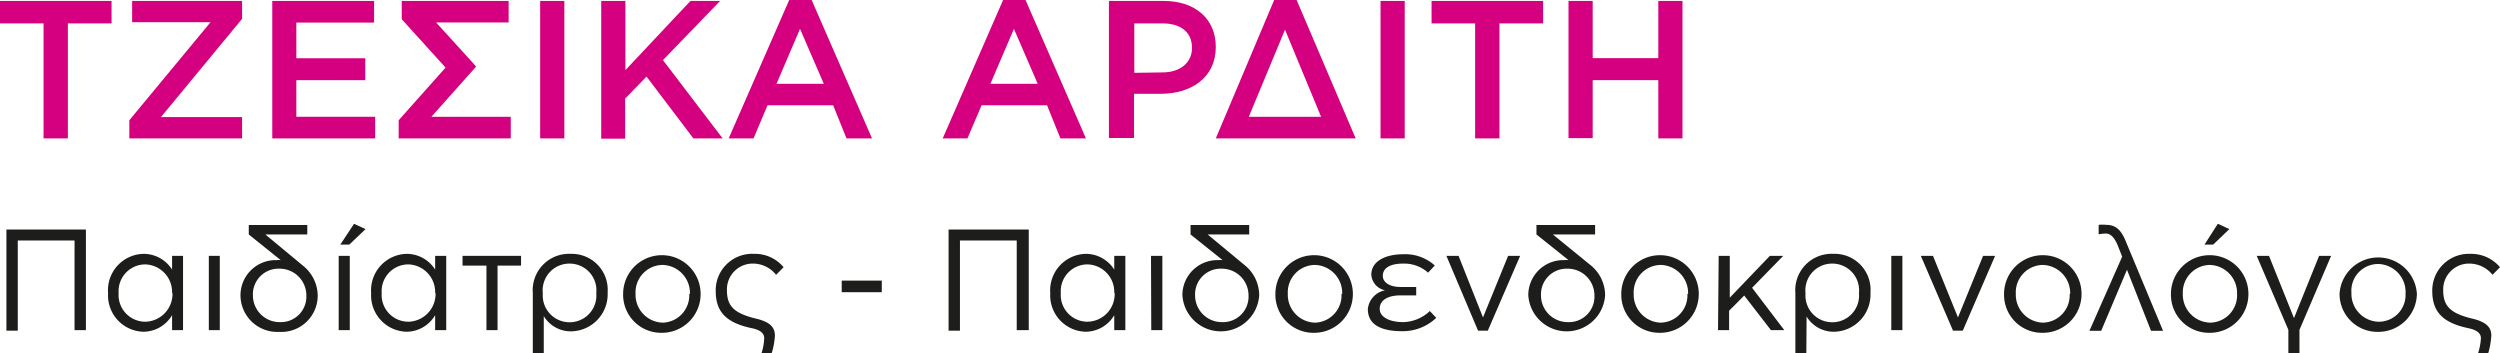 <svg xmlns="http://www.w3.org/2000/svg" viewBox="0 0 187.12 26.43"><defs><style>.cls-1{fill:#d4007f;}.cls-2{fill:#1d1d1b;}</style></defs><title>Asset 5</title><g id="Layer_2" data-name="Layer 2"><g id="Layer_1-2" data-name="Layer 1"><path class="cls-1" d="M3.26,1.75H0V.07H8.35V1.75H5.08v8.61H3.26Z"/><path class="cls-1" d="M9.68,9l6.08-7.34H9.89V.07h8.23V1.41L12.05,8.76h6.07v1.6H9.68Z"/><path class="cls-1" d="M20.38.07H28V1.69H22.18V4.36h5.16V6H22.18V8.74h5.9v1.62h-7.7Z"/><path class="cls-1" d="M30.07.07h8V1.68H32.64l3,3.3L32.29,8.74h5.94v1.62H29.84V9l3.51-3.94L30.07,1.44Z"/><path class="cls-1" d="M40.43.07h1.81V10.36H40.43Z"/><path class="cls-1" d="M45,.07h1.81V5.25L51.68.07H53.9L49.62,4.5l4.47,5.86H51.9L48.39,5.73l-1.6,1.65v3H45Z"/><path class="cls-1" d="M59.07,0h1.68l4.52,10.36H63.36l-1-2.48H57.45L56.4,10.36H54.54Zm2.59,6.27L59.88,2.16,58.12,6.27Z"/><path class="cls-1" d="M75.08,0h1.68l4.52,10.36H79.37l-1-2.48H73.47l-1.06,2.48H70.56Zm2.59,6.27L75.89,2.16,74.13,6.27Z"/><path class="cls-1" d="M83,.07H87.1C89.49.07,91,1.44,91,3.51v0c0,2.31-1.85,3.51-4.12,3.51h-2v3.31H83ZM87,5.42c1.37,0,2.22-.76,2.22-1.83v0c0-1.21-.87-1.84-2.22-1.84h-2.1v3.7Z"/><path class="cls-1" d="M95.37,0h1.68l4.42,10.36H91Zm.81,2.22L93.47,8.74h5.41Z"/><path class="cls-1" d="M103.33.07h1.81V10.36h-1.81Z"/><path class="cls-1" d="M110.41,1.75h-3.26V.07h8.35V1.75h-3.27v8.61h-1.82Z"/><path class="cls-1" d="M117.4.07h1.81V4.35h4.91V.07h1.81V10.36h-1.81V6h-4.91v4.34H117.4Z"/><path class="cls-2" d="M.48,17.18H6.43v7.53H5.58V18H1.33v6.75H.48Z"/><path class="cls-2" d="M12.88,23.59a2.51,2.51,0,0,1-2.13,1.24,2.72,2.72,0,0,1-2.66-2.89v0A2.72,2.72,0,0,1,10.75,19a2.52,2.52,0,0,1,2.13,1.18V19.15h.82v5.56h-.82Zm0-1.66v0a2.07,2.07,0,0,0-2-2.14,2,2,0,0,0-2,2.14v0a2,2,0,0,0,2,2.15A2.08,2.08,0,0,0,12.91,21.93Z"/><path class="cls-2" d="M15.63,19.15h.82v5.56h-.82Z"/><path class="cls-2" d="M22.72,19.92a2.91,2.91,0,0,1,1.06,2.17,2.72,2.72,0,0,1-2.89,2.75A2.75,2.75,0,0,1,18,22.09a2.63,2.63,0,0,1,2.71-2.62,1.42,1.42,0,0,1,.3,0l-2.39-1.92v-.71H23v.71H19.86Zm.21,2.19a2,2,0,0,0-2-2,1.92,1.92,0,0,0-2,2,2,2,0,0,0,2,2A1.91,1.91,0,0,0,22.93,22.11Z"/><path class="cls-2" d="M25.35,19.15h.83v5.56h-.83Zm1.15-2.4.86.4-1.22,1.16h-.67Z"/><path class="cls-2" d="M32.57,23.59a2.5,2.5,0,0,1-2.13,1.24,2.72,2.72,0,0,1-2.66-2.89v0A2.73,2.73,0,0,1,30.44,19a2.52,2.52,0,0,1,2.13,1.18V19.15h.83v5.56h-.83Zm0-1.66v0a2.07,2.07,0,0,0-2-2.14,2,2,0,0,0-2,2.14v0a2,2,0,0,0,2,2.15A2.08,2.08,0,0,0,32.6,21.93Z"/><path class="cls-2" d="M36.41,19.88H34.62v-.73H39v.73H37.24v4.83h-.83Z"/><path class="cls-2" d="M40.7,26.43h-.82V21.94A2.72,2.72,0,0,1,42.72,19a2.69,2.69,0,0,1,2.76,2.88,2.78,2.78,0,0,1-2.71,2.92,2.36,2.36,0,0,1-2.07-1.14Zm3.93-4.49a2,2,0,0,0-2-2.21,2,2,0,0,0-2,2.23,2,2,0,0,0,2,2.16A2,2,0,0,0,44.63,21.94Z"/><path class="cls-2" d="M46.64,22v0a2.9,2.9,0,0,1,5.8,0v0a2.9,2.9,0,0,1-2.92,2.91A2.85,2.85,0,0,1,46.64,22Zm5,0v0a2.1,2.1,0,0,0-2.07-2.17,2.05,2.05,0,0,0-2,2.15v0a2.09,2.09,0,0,0,2.06,2.17A2.05,2.05,0,0,0,51.59,22Z"/><path class="cls-2" d="M58,25.12a5.38,5.38,0,0,1-.24,1.31H57a4.21,4.21,0,0,0,.2-1.12c0-.4-.35-.62-.9-.74-1.94-.4-2.73-1.22-2.73-2.79A2.73,2.73,0,0,1,56.43,19a2.79,2.79,0,0,1,2.22,1l-.56.57a2.21,2.21,0,0,0-1.68-.84,1.93,1.93,0,0,0-2,2c0,1.21.56,1.75,2.31,2.15C57.6,24.12,58,24.47,58,25.12Z"/><path class="cls-2" d="M63,21h3v.87H63Z"/><path class="cls-2" d="M71,17.18h6v7.53H76.1V18H71.85v6.75H71Z"/><path class="cls-2" d="M83.4,23.59a2.5,2.5,0,0,1-2.13,1.24,2.72,2.72,0,0,1-2.66-2.89v0A2.73,2.73,0,0,1,81.27,19a2.52,2.52,0,0,1,2.13,1.18V19.15h.83v5.56H83.4Zm0-1.66v0a2.06,2.06,0,0,0-2-2.14,2,2,0,0,0-2,2.14v0a2,2,0,0,0,2,2.15A2.07,2.07,0,0,0,83.43,21.93Z"/><path class="cls-2" d="M86.15,19.15H87v5.56h-.83Z"/><path class="cls-2" d="M93.25,19.92a2.91,2.91,0,0,1,1,2.17,2.88,2.88,0,0,1-5.75,0,2.62,2.62,0,0,1,2.71-2.62,1.46,1.46,0,0,1,.3,0l-2.4-1.92v-.71h4.39v.71H90.39Zm.2,2.19a2,2,0,0,0-2-2,1.92,1.92,0,0,0-2,2,2,2,0,0,0,2,2A1.91,1.91,0,0,0,93.45,22.11Z"/><path class="cls-2" d="M95.46,22v0a2.9,2.9,0,0,1,5.8,0v0a2.9,2.9,0,0,1-2.92,2.91A2.85,2.85,0,0,1,95.46,22Zm5,0v0a2.1,2.1,0,0,0-2.07-2.17,2.05,2.05,0,0,0-2,2.15v0a2.09,2.09,0,0,0,2.06,2.17A2.05,2.05,0,0,0,100.41,22Z"/><path class="cls-2" d="M103.84,21.75a1.28,1.28,0,0,1-1.2-1.18c0-1.1,1.19-1.54,2.38-1.54a3.3,3.3,0,0,1,2.37.84c-.11.13-.43.46-.5.54a2.68,2.68,0,0,0-1.89-.68c-.75,0-1.5.22-1.5.92,0,.46.47.83,1.34.83H106v.63h-1.21c-.87,0-1.52.34-1.52,1s.8,1,1.75,1a3,3,0,0,0,2-.83l.48.51a3.63,3.63,0,0,1-2.54,1c-1.53,0-2.58-.45-2.58-1.66a1.59,1.59,0,0,1,1.43-1.42Z"/><path class="cls-2" d="M108.26,19.15h.91L111,23.76l1.88-4.61h.9l-2.42,5.6h-.73Z"/><path class="cls-2" d="M119.14,19.92a2.91,2.91,0,0,1,1,2.17,2.88,2.88,0,0,1-5.75,0,2.62,2.62,0,0,1,2.71-2.62,1.46,1.46,0,0,1,.3,0l-2.4-1.92v-.71h4.39v.71h-3.16Zm.2,2.19a2,2,0,0,0-2-2,1.92,1.92,0,0,0-2,2,2,2,0,0,0,2,2A1.91,1.91,0,0,0,119.34,22.11Z"/><path class="cls-2" d="M121.35,22v0a2.9,2.9,0,0,1,5.8,0v0a2.9,2.9,0,0,1-2.92,2.91A2.85,2.85,0,0,1,121.35,22Zm5,0v0a2.1,2.1,0,0,0-2.07-2.17,2.05,2.05,0,0,0-2,2.15v0a2.09,2.09,0,0,0,2,2.17A2.05,2.05,0,0,0,126.3,22Z"/><path class="cls-2" d="M128.64,19.15h.83v3.13l3-3.13h1l-2.33,2.39,2.41,3.17h-1l-2-2.59-1.13,1.14v1.45h-.83Z"/><path class="cls-2" d="M135.2,26.43h-.82V21.94A2.72,2.72,0,0,1,137.22,19,2.69,2.69,0,0,1,140,21.91a2.78,2.78,0,0,1-2.71,2.92,2.36,2.36,0,0,1-2.07-1.14Zm3.94-4.49a2,2,0,0,0-2-2.21,2,2,0,0,0-2,2.23,2,2,0,0,0,2,2.16A2,2,0,0,0,139.14,21.94Z"/><path class="cls-2" d="M141.56,19.15h.83v5.56h-.83Z"/><path class="cls-2" d="M143.77,19.15h.91l1.87,4.61,1.88-4.61h.9l-2.42,5.6h-.73Z"/><path class="cls-2" d="M150,22v0a2.9,2.9,0,0,1,5.8,0v0a2.9,2.9,0,0,1-2.92,2.91A2.84,2.84,0,0,1,150,22Zm4.95,0v0a2.11,2.11,0,0,0-2.07-2.17,2.05,2.05,0,0,0-2,2.15v0a2.09,2.09,0,0,0,2.05,2.17A2.05,2.05,0,0,0,154.91,22Z"/><path class="cls-2" d="M158.48,18.3c-.29-.65-.59-.82-.86-.82a3.08,3.08,0,0,0-.54.06v-.71a2.52,2.52,0,0,1,.57,0c.7,0,1.1.38,1.43,1.16l2.82,6.77H161l-1.8-4.57-1.93,4.57h-.88l2.45-5.55Z"/><path class="cls-2" d="M162.49,22v0a2.9,2.9,0,0,1,5.8,0v0a2.89,2.89,0,0,1-2.91,2.91A2.85,2.85,0,0,1,162.49,22Zm4.95,0v0a2.1,2.1,0,0,0-2.06-2.17,2.06,2.06,0,0,0-2,2.15v0a2.1,2.1,0,0,0,2.06,2.17A2.05,2.05,0,0,0,167.44,22ZM166,16.75l.86.4-1.21,1.16H165Z"/><path class="cls-2" d="M168.91,19.15h.92l1.87,4.66,1.88-4.66h.9l-2.37,5.54v1.74h-.83V24.69Z"/><path class="cls-2" d="M175.11,22v0a2.9,2.9,0,0,1,5.79,0v0A2.89,2.89,0,0,1,178,24.84,2.84,2.84,0,0,1,175.11,22Zm4.94,0v0A2.1,2.1,0,0,0,178,19.76a2,2,0,0,0-2,2.15v0a2.09,2.09,0,0,0,2,2.17A2,2,0,0,0,180.05,22Z"/><path class="cls-2" d="M186.47,25.12a5.84,5.84,0,0,1-.23,1.31h-.76a4.29,4.29,0,0,0,.21-1.12c0-.4-.36-.62-.91-.74-1.93-.4-2.73-1.22-2.73-2.79A2.74,2.74,0,0,1,184.89,19a2.82,2.82,0,0,1,2.23,1l-.56.57a2.23,2.23,0,0,0-1.69-.84,1.93,1.93,0,0,0-2,2c0,1.21.56,1.75,2.31,2.15C186.06,24.12,186.47,24.47,186.47,25.12Z"/></g></g></svg>